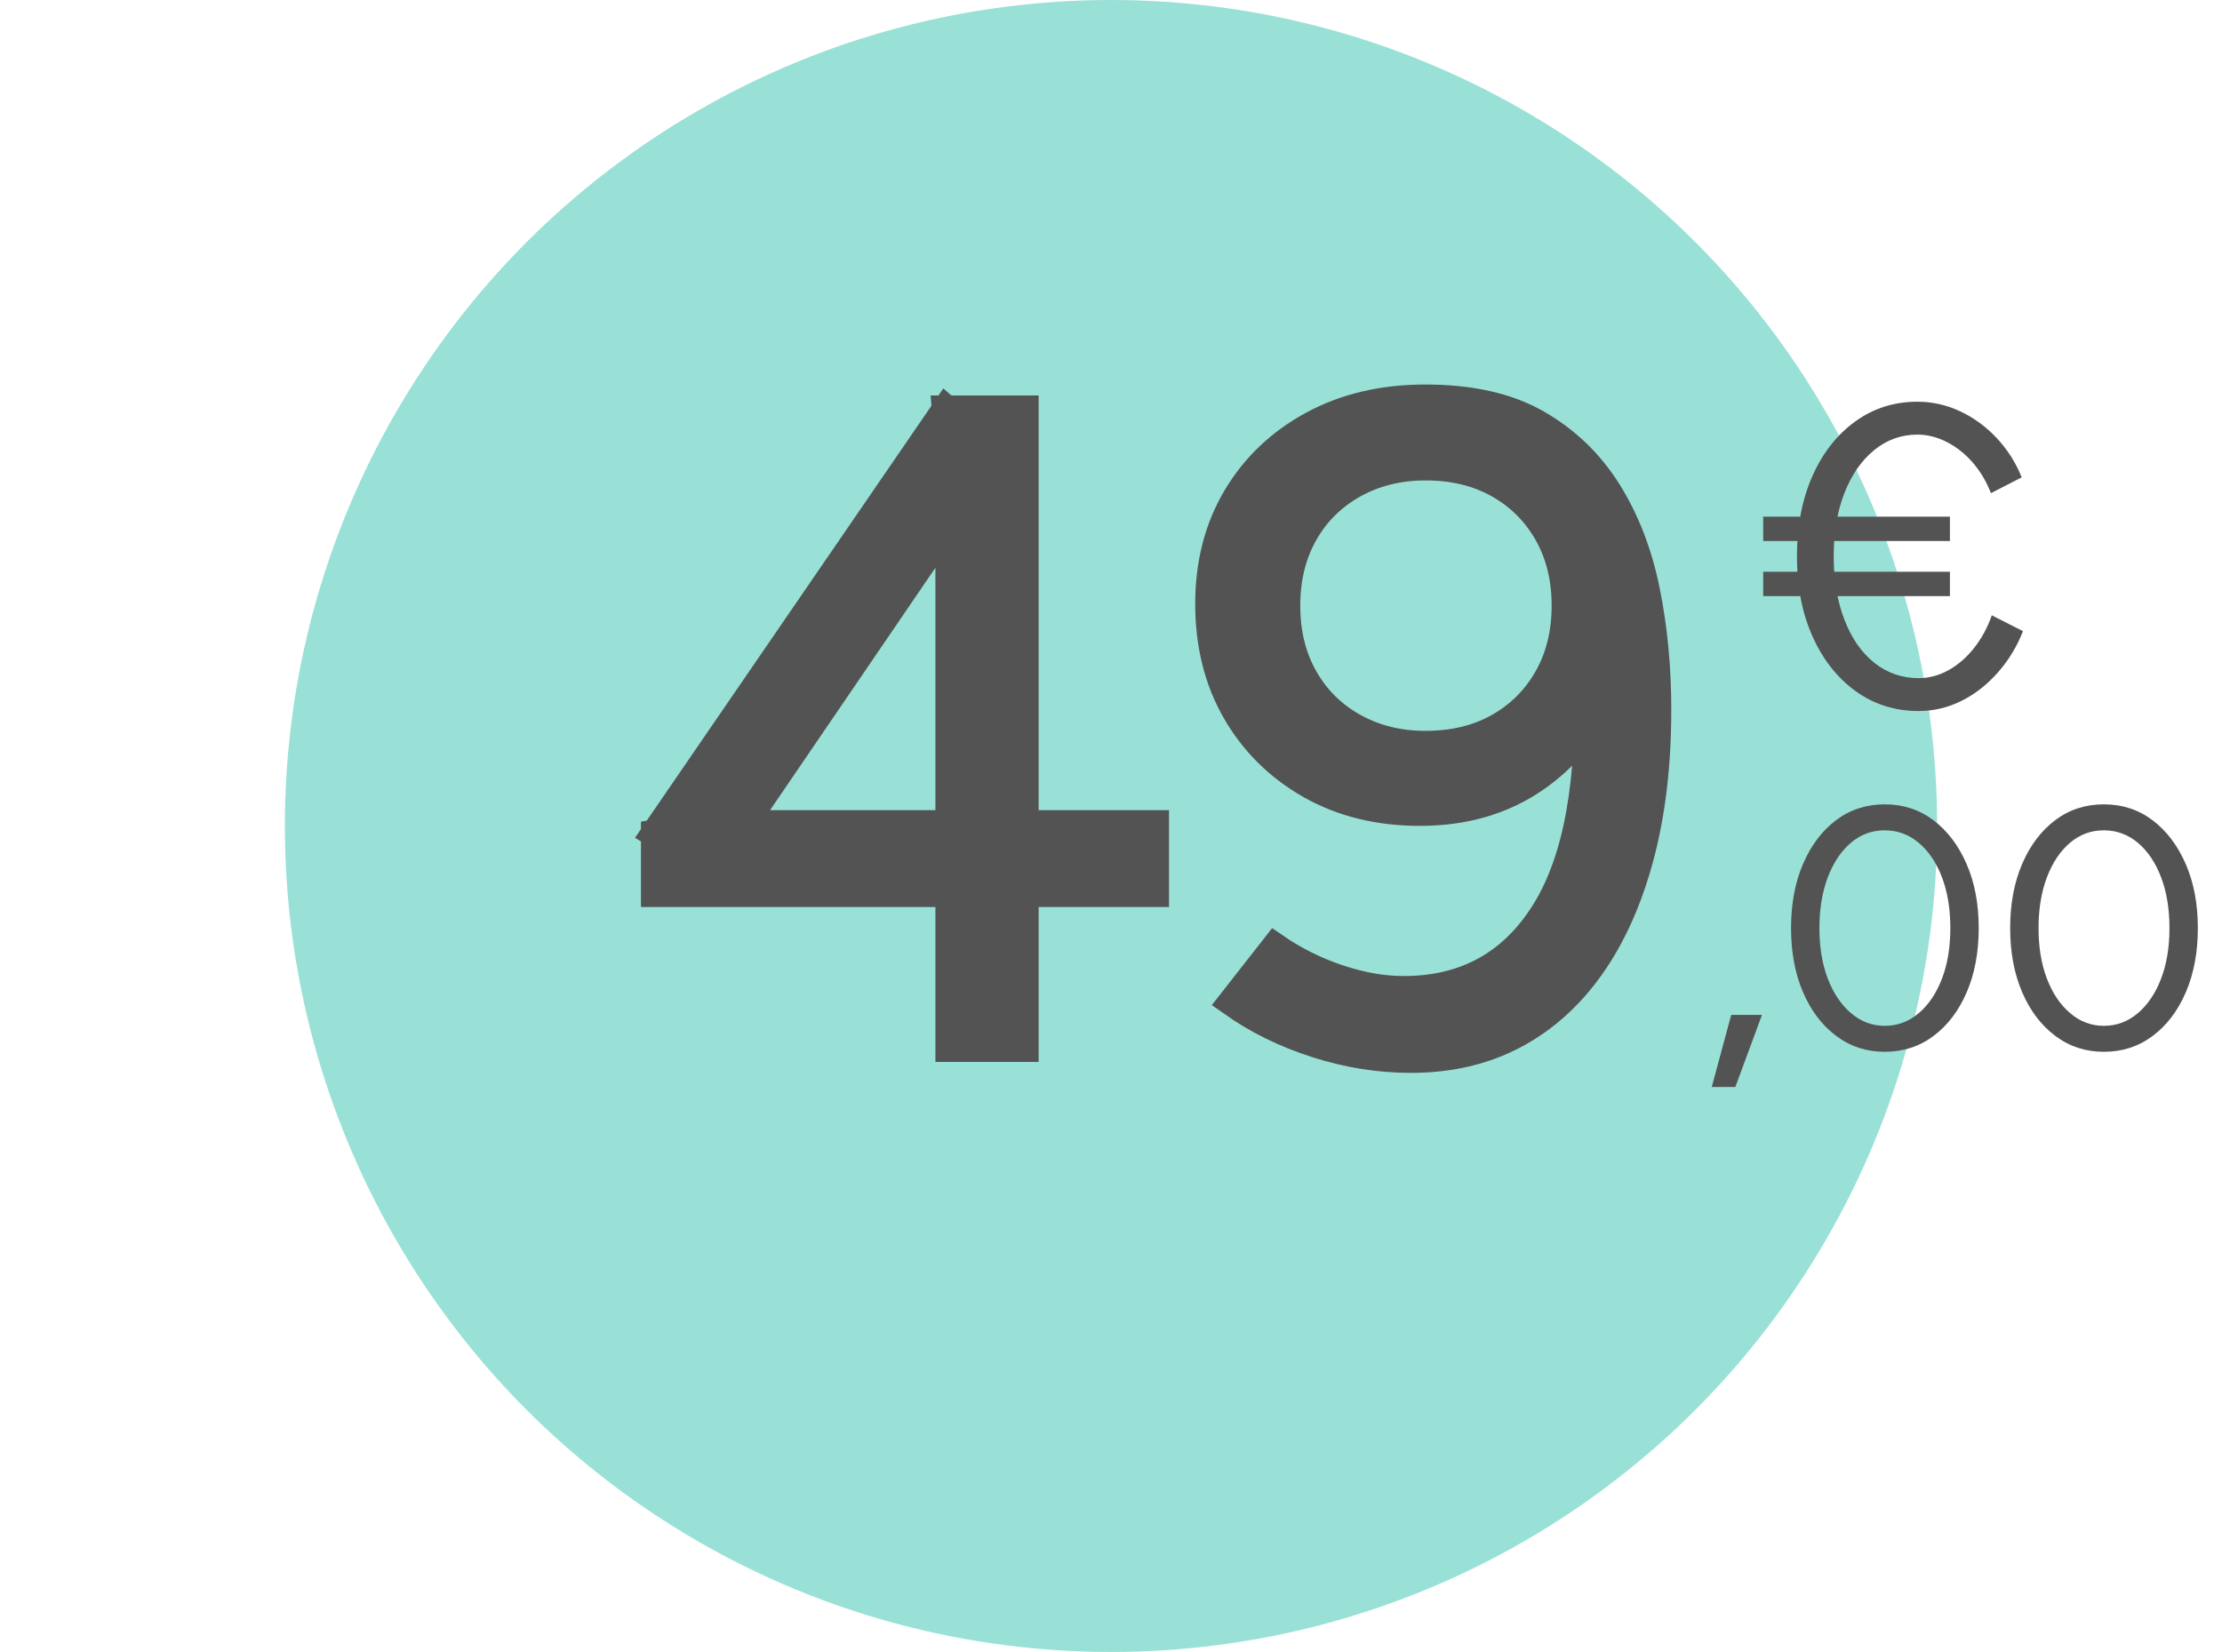 <svg xmlns="http://www.w3.org/2000/svg" width="78" height="58" viewBox="0 0 78 58"><g fill="none" fill-rule="evenodd" transform="translate(.5)"><circle cx="38.5" cy="29" r="29" fill="#99E1D6"/><path fill="#535353" fill-rule="nonzero" d="M59.588,38.164 L60.272,35.632 L61.352,35.632 L60.416,38.164 L59.588,38.164 Z M65.66,36.928 C65.02,36.928 64.452,36.742 63.956,36.37 C63.46,35.998 63.072,35.486 62.792,34.834 C62.512,34.182 62.372,33.432 62.372,32.584 C62.372,31.736 62.512,30.986 62.792,30.334 C63.072,29.682 63.458,29.17 63.95,28.798 C64.442,28.426 65.012,28.24 65.66,28.24 C66.308,28.24 66.878,28.426 67.37,28.798 C67.862,29.17 68.25,29.682 68.534,30.334 C68.818,30.986 68.96,31.736 68.96,32.584 C68.96,33.432 68.82,34.182 68.54,34.834 C68.26,35.486 67.872,35.998 67.376,36.37 C66.88,36.742 66.308,36.928 65.66,36.928 Z M65.66,36.016 C66.108,36.016 66.506,35.868 66.854,35.572 C67.202,35.276 67.474,34.872 67.67,34.36 C67.866,33.848 67.964,33.256 67.964,32.584 C67.964,31.912 67.866,31.318 67.67,30.802 C67.474,30.286 67.202,29.882 66.854,29.59 C66.506,29.298 66.108,29.152 65.66,29.152 C65.212,29.152 64.816,29.298 64.472,29.59 C64.128,29.882 63.858,30.286 63.662,30.802 C63.466,31.318 63.368,31.912 63.368,32.584 C63.368,33.256 63.466,33.848 63.662,34.36 C63.858,34.872 64.13,35.276 64.478,35.572 C64.826,35.868 65.22,36.016 65.66,36.016 Z M73.352,36.928 C72.712,36.928 72.144,36.742 71.648,36.37 C71.152,35.998 70.764,35.486 70.484,34.834 C70.204,34.182 70.064,33.432 70.064,32.584 C70.064,31.736 70.204,30.986 70.484,30.334 C70.764,29.682 71.15,29.17 71.642,28.798 C72.134,28.426 72.704,28.24 73.352,28.24 C74,28.24 74.57,28.426 75.062,28.798 C75.554,29.17 75.942,29.682 76.226,30.334 C76.51,30.986 76.652,31.736 76.652,32.584 C76.652,33.432 76.512,34.182 76.232,34.834 C75.952,35.486 75.564,35.998 75.068,36.37 C74.572,36.742 74,36.928 73.352,36.928 Z M73.352,36.016 C73.8,36.016 74.198,35.868 74.546,35.572 C74.894,35.276 75.166,34.872 75.362,34.36 C75.558,33.848 75.656,33.256 75.656,32.584 C75.656,31.912 75.558,31.318 75.362,30.802 C75.166,30.286 74.894,29.882 74.546,29.59 C74.198,29.298 73.8,29.152 73.352,29.152 C72.904,29.152 72.508,29.298 72.164,29.59 C71.82,29.882 71.55,30.286 71.354,30.802 C71.158,31.318 71.06,31.912 71.06,32.584 C71.06,33.256 71.158,33.848 71.354,34.36 C71.55,34.872 71.822,35.276 72.17,35.572 C72.518,35.868 72.912,36.016 73.352,36.016 Z M66.854,24.964 C66.024,24.964 65.287,24.732 64.641,24.267 C63.996,23.802 63.492,23.162 63.127,22.346 C62.761,21.532 62.579,20.594 62.579,19.534 C62.579,18.474 62.759,17.537 63.119,16.721 C63.479,15.906 63.979,15.267 64.619,14.802 C65.259,14.336 65.989,14.104 66.809,14.104 C67.329,14.104 67.829,14.216 68.309,14.441 C68.789,14.666 69.216,14.979 69.591,15.379 C69.966,15.779 70.259,16.239 70.469,16.759 L69.389,17.314 C69.229,16.904 69.016,16.547 68.751,16.241 C68.487,15.937 68.184,15.697 67.844,15.521 C67.504,15.347 67.159,15.259 66.809,15.259 C66.239,15.259 65.731,15.441 65.287,15.806 C64.841,16.172 64.494,16.674 64.244,17.314 C63.994,17.954 63.869,18.694 63.869,19.534 C63.869,20.364 63.994,21.104 64.244,21.754 C64.494,22.404 64.844,22.909 65.294,23.269 C65.744,23.629 66.264,23.809 66.854,23.809 C67.214,23.809 67.561,23.716 67.897,23.532 C68.231,23.346 68.531,23.087 68.796,22.752 C69.061,22.416 69.269,22.034 69.419,21.604 L70.514,22.159 C70.304,22.699 70.009,23.184 69.629,23.614 C69.249,24.044 68.822,24.377 68.347,24.611 C67.871,24.846 67.374,24.964 66.854,24.964 Z M61.394,20.929 L61.394,20.074 L67.949,20.074 L67.949,20.929 L61.394,20.929 Z M61.394,18.994 L61.394,18.139 L67.949,18.139 L67.949,18.994 L61.394,18.994 Z"/><path fill="#535353" fill-rule="nonzero" stroke="#535353" d="M24.516,30.512 L22.5,29.264 L32.708,14.384 L34.468,15.92 L24.516,30.512 Z M22.5,31.344 L22.5,29.264 L24.228,28.944 L40.036,28.944 L40.036,31.344 L22.5,31.344 Z M32.836,36.784 L32.836,16.112 L32.708,14.384 L35.46,14.384 L35.46,36.784 L32.836,36.784 Z M49.54,14 C51.119,14 52.42,14.293 53.444,14.88 C54.468,15.467 55.295,16.261 55.924,17.264 C56.553,18.267 57.001,19.424 57.268,20.736 C57.535,22.048 57.668,23.44 57.668,24.912 C57.668,26.832 57.465,28.549 57.06,30.064 C56.655,31.579 56.079,32.864 55.332,33.92 C54.585,34.976 53.684,35.781 52.628,36.336 C51.572,36.891 50.372,37.168 49.028,37.168 C47.919,37.168 46.815,36.992 45.716,36.64 C44.617,36.288 43.631,35.803 42.756,35.184 L44.26,33.264 C44.943,33.733 45.684,34.101 46.484,34.368 C47.284,34.635 48.047,34.768 48.772,34.768 C50.948,34.768 52.607,33.851 53.748,32.016 C54.889,30.181 55.385,27.408 55.236,23.696 L55.812,24.24 C55.3,25.541 54.479,26.576 53.348,27.344 C52.217,28.112 50.884,28.496 49.348,28.496 C47.897,28.496 46.617,28.181 45.508,27.552 C44.399,26.923 43.529,26.064 42.9,24.976 C42.271,23.888 41.956,22.629 41.956,21.2 C41.956,19.792 42.276,18.549 42.916,17.472 C43.556,16.395 44.447,15.547 45.588,14.928 C46.729,14.309 48.047,14 49.54,14 Z M49.54,16.368 C48.601,16.368 47.759,16.576 47.012,16.992 C46.265,17.408 45.684,17.984 45.268,18.72 C44.852,19.456 44.644,20.304 44.644,21.264 C44.644,22.224 44.852,23.072 45.268,23.808 C45.684,24.544 46.265,25.12 47.012,25.536 C47.759,25.952 48.601,26.16 49.54,26.16 C50.521,26.16 51.38,25.952 52.116,25.536 C52.852,25.12 53.428,24.544 53.844,23.808 C54.26,23.072 54.468,22.224 54.468,21.264 C54.468,20.304 54.26,19.456 53.844,18.72 C53.428,17.984 52.852,17.408 52.116,16.992 C51.38,16.576 50.521,16.368 49.54,16.368 Z"/><path d="M2.016,30.512 L0,29.264 L10.208,14.384 L11.968,15.92 L2.016,30.512 Z M0,31.344 L0,29.264 L1.728,28.944 L17.536,28.944 L17.536,31.344 L0,31.344 Z M10.336,36.784 L10.336,16.112 L10.208,14.384 L12.96,14.384 L12.96,36.784 L10.336,36.784 Z M27.04,14 C28.619,14 29.92,14.293 30.944,14.88 C31.968,15.467 32.795,16.261 33.424,17.264 C34.053,18.267 34.501,19.424 34.768,20.736 C35.035,22.048 35.168,23.44 35.168,24.912 C35.168,26.832 34.965,28.549 34.56,30.064 C34.155,31.579 33.579,32.864 32.832,33.92 C32.085,34.976 31.184,35.781 30.128,36.336 C29.072,36.891 27.872,37.168 26.528,37.168 C25.419,37.168 24.315,36.992 23.216,36.64 C22.117,36.288 21.131,35.803 20.256,35.184 L21.76,33.264 C22.443,33.733 23.184,34.101 23.984,34.368 C24.784,34.635 25.547,34.768 26.272,34.768 C28.448,34.768 30.107,33.851 31.248,32.016 C32.389,30.181 32.885,27.408 32.736,23.696 L33.312,24.24 C32.8,25.541 31.979,26.576 30.848,27.344 C29.717,28.112 28.384,28.496 26.848,28.496 C25.397,28.496 24.117,28.181 23.008,27.552 C21.899,26.923 21.029,26.064 20.4,24.976 C19.771,23.888 19.456,22.629 19.456,21.2 C19.456,19.792 19.776,18.549 20.416,17.472 C21.056,16.395 21.947,15.547 23.088,14.928 C24.229,14.309 25.547,14 27.04,14 Z M27.04,16.368 C26.101,16.368 25.259,16.576 24.512,16.992 C23.765,17.408 23.184,17.984 22.768,18.72 C22.352,19.456 22.144,20.304 22.144,21.264 C22.144,22.224 22.352,23.072 22.768,23.808 C23.184,24.544 23.765,25.12 24.512,25.536 C25.259,25.952 26.101,26.16 27.04,26.16 C28.021,26.16 28.88,25.952 29.616,25.536 C30.352,25.12 30.928,24.544 31.344,23.808 C31.76,23.072 31.968,22.224 31.968,21.264 C31.968,20.304 31.76,19.456 31.344,18.72 C30.928,17.984 30.352,17.408 29.616,16.992 C28.88,16.576 28.021,16.368 27.04,16.368 Z M37.088,38.164 L37.772,35.632 L38.852,35.632 L37.916,38.164 L37.088,38.164 Z M43.16,36.928 C42.52,36.928 41.952,36.742 41.456,36.37 C40.96,35.998 40.572,35.486 40.292,34.834 C40.012,34.182 39.872,33.432 39.872,32.584 C39.872,31.736 40.012,30.986 40.292,30.334 C40.572,29.682 40.958,29.17 41.45,28.798 C41.942,28.426 42.512,28.24 43.16,28.24 C43.808,28.24 44.378,28.426 44.87,28.798 C45.362,29.17 45.75,29.682 46.034,30.334 C46.318,30.986 46.46,31.736 46.46,32.584 C46.46,33.432 46.32,34.182 46.04,34.834 C45.76,35.486 45.372,35.998 44.876,36.37 C44.38,36.742 43.808,36.928 43.16,36.928 Z M43.16,36.016 C43.608,36.016 44.006,35.868 44.354,35.572 C44.702,35.276 44.974,34.872 45.17,34.36 C45.366,33.848 45.464,33.256 45.464,32.584 C45.464,31.912 45.366,31.318 45.17,30.802 C44.974,30.286 44.702,29.882 44.354,29.59 C44.006,29.298 43.608,29.152 43.16,29.152 C42.712,29.152 42.316,29.298 41.972,29.59 C41.628,29.882 41.358,30.286 41.162,30.802 C40.966,31.318 40.868,31.912 40.868,32.584 C40.868,33.256 40.966,33.848 41.162,34.36 C41.358,34.872 41.63,35.276 41.978,35.572 C42.326,35.868 42.72,36.016 43.16,36.016 Z M50.852,36.928 C50.212,36.928 49.644,36.742 49.148,36.37 C48.652,35.998 48.264,35.486 47.984,34.834 C47.704,34.182 47.564,33.432 47.564,32.584 C47.564,31.736 47.704,30.986 47.984,30.334 C48.264,29.682 48.65,29.17 49.142,28.798 C49.634,28.426 50.204,28.24 50.852,28.24 C51.5,28.24 52.07,28.426 52.562,28.798 C53.054,29.17 53.442,29.682 53.726,30.334 C54.01,30.986 54.152,31.736 54.152,32.584 C54.152,33.432 54.012,34.182 53.732,34.834 C53.452,35.486 53.064,35.998 52.568,36.37 C52.072,36.742 51.5,36.928 50.852,36.928 Z M50.852,36.016 C51.3,36.016 51.698,35.868 52.046,35.572 C52.394,35.276 52.666,34.872 52.862,34.36 C53.058,33.848 53.156,33.256 53.156,32.584 C53.156,31.912 53.058,31.318 52.862,30.802 C52.666,30.286 52.394,29.882 52.046,29.59 C51.698,29.298 51.3,29.152 50.852,29.152 C50.404,29.152 50.008,29.298 49.664,29.59 C49.32,29.882 49.05,30.286 48.854,30.802 C48.658,31.318 48.56,31.912 48.56,32.584 C48.56,33.256 48.658,33.848 48.854,34.36 C49.05,34.872 49.322,35.276 49.67,35.572 C50.018,35.868 50.412,36.016 50.852,36.016 Z M44.354,24.964 C43.524,24.964 42.786,24.732 42.142,24.267 C41.496,23.802 40.992,23.162 40.627,22.346 C40.261,21.532 40.079,20.594 40.079,19.534 C40.079,18.474 40.259,17.537 40.619,16.721 C40.979,15.906 41.479,15.267 42.119,14.802 C42.759,14.336 43.489,14.104 44.309,14.104 C44.829,14.104 45.329,14.216 45.809,14.441 C46.289,14.666 46.717,14.979 47.092,15.379 C47.467,15.779 47.759,16.239 47.969,16.759 L46.889,17.314 C46.729,16.904 46.517,16.547 46.252,16.241 C45.986,15.937 45.684,15.697 45.344,15.521 C45.004,15.347 44.659,15.259 44.309,15.259 C43.739,15.259 43.231,15.441 42.786,15.806 C42.342,16.172 41.994,16.674 41.744,17.314 C41.494,17.954 41.369,18.694 41.369,19.534 C41.369,20.364 41.494,21.104 41.744,21.754 C41.994,22.404 42.344,22.909 42.794,23.269 C43.244,23.629 43.764,23.809 44.354,23.809 C44.714,23.809 45.062,23.716 45.397,23.532 C45.731,23.346 46.032,23.087 46.297,22.752 C46.562,22.416 46.769,22.034 46.919,21.604 L48.014,22.159 C47.804,22.699 47.509,23.184 47.129,23.614 C46.749,24.044 46.322,24.377 45.846,24.611 C45.371,24.846 44.874,24.964 44.354,24.964 Z M38.894,20.929 L38.894,20.074 L45.449,20.074 L45.449,20.929 L38.894,20.929 Z M38.894,18.994 L38.894,18.139 L45.449,18.139 L45.449,18.994 L38.894,18.994 Z"/></g></svg>